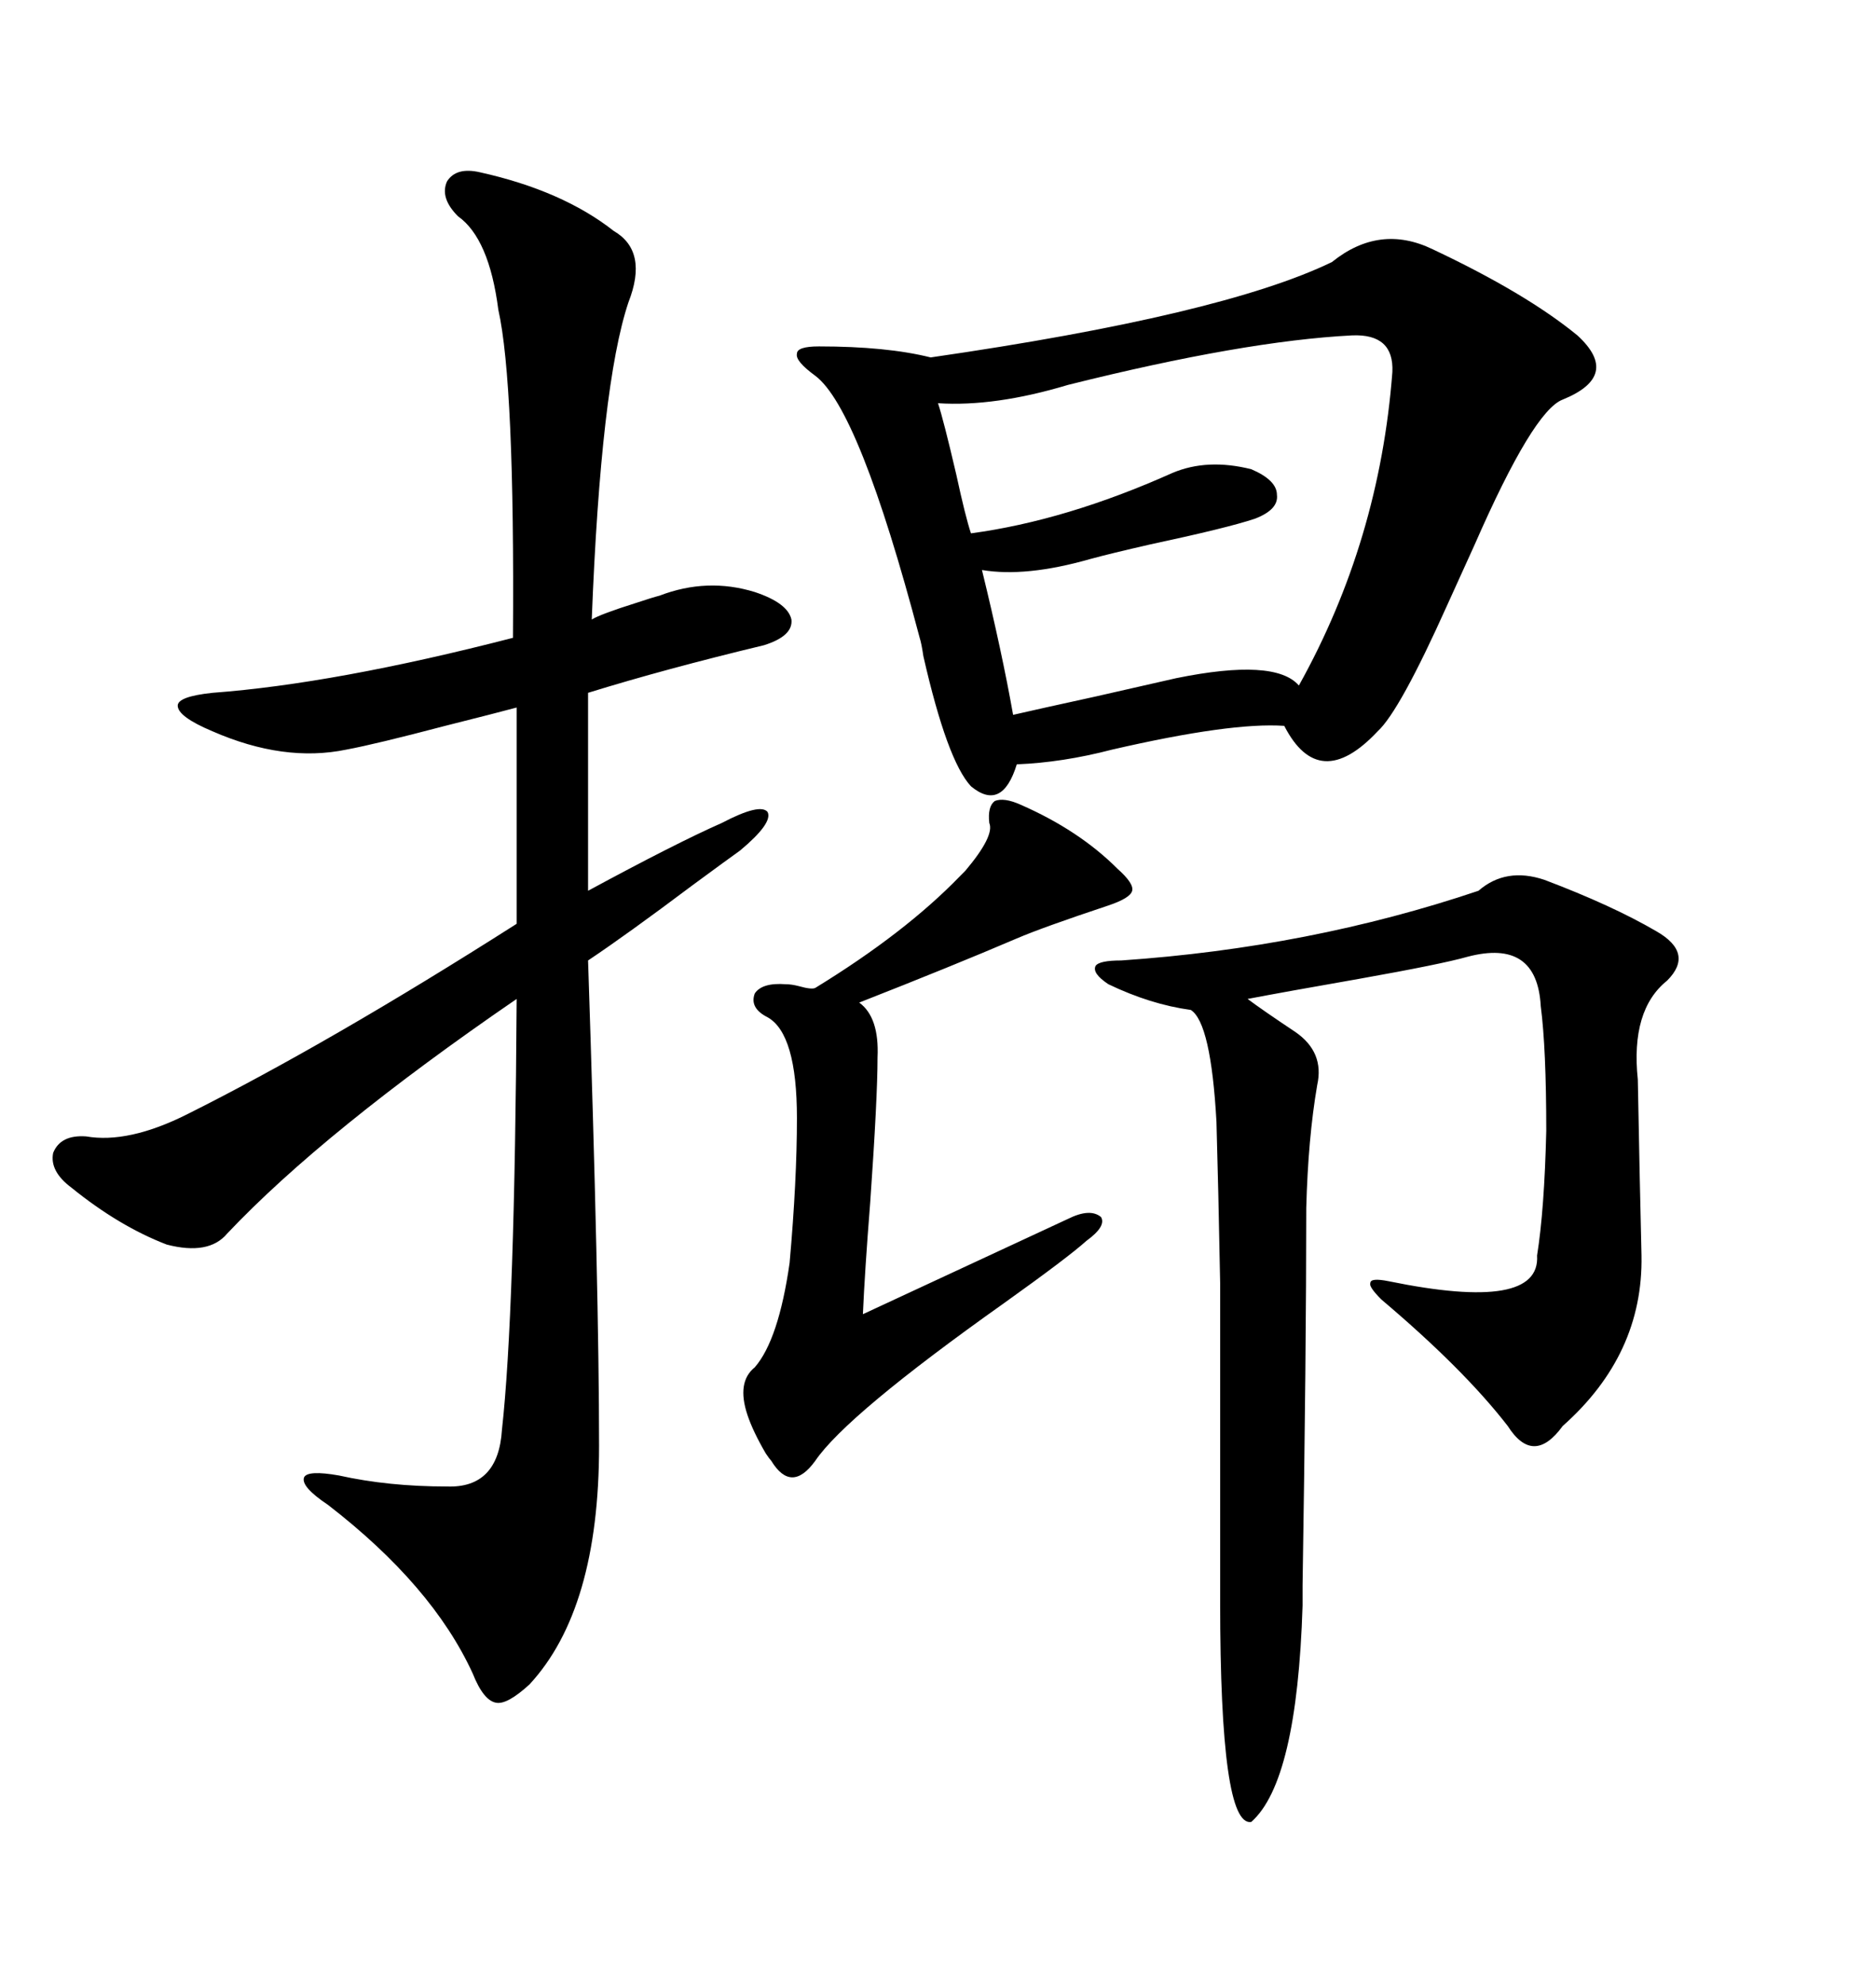 <svg xmlns="http://www.w3.org/2000/svg" xmlns:xlink="http://www.w3.org/1999/xlink" width="300" height="317.285"><path d="M212.99 41.89L212.99 41.89Q220.61 35.74 229.10 39.84L229.10 39.84Q244.04 46.88 252.25 53.61L252.25 53.61Q259.28 60.06 249.90 63.87L249.90 63.87Q245.21 65.63 235.84 87.01L235.84 87.01Q234.38 90.23 231.45 96.68L231.45 96.68Q223.83 113.67 220.31 116.89L220.31 116.89Q210.94 126.86 205.37 116.02L205.37 116.02Q196.88 115.43 177.83 119.82L177.83 119.82Q169.92 121.88 162.60 122.17L162.60 122.17Q160.25 129.79 155.27 125.68L155.27 125.68Q151.46 121.58 147.66 104.88L147.66 104.88Q147.36 102.83 147.07 101.95L147.07 101.95Q137.40 65.33 130.37 60.06L130.37 60.06Q127.15 57.71 127.44 56.54L127.44 56.54Q127.44 55.37 130.96 55.37L130.96 55.37Q141.80 55.37 148.83 57.13L148.83 57.13Q195.41 50.39 212.99 41.89ZM76.76 27.54L76.76 27.54Q89.94 30.47 98.14 36.91L98.14 36.91Q103.71 40.14 100.49 48.34L100.49 48.34Q96.09 61.52 94.63 99.02L94.63 99.02Q96.09 98.14 101.66 96.39L101.66 96.39Q104.30 95.51 105.47 95.21L105.47 95.21Q113.09 92.29 120.70 94.63L120.70 94.63Q125.98 96.39 126.56 99.02L126.56 99.02Q126.86 101.66 122.17 103.13L122.17 103.13Q106.35 106.93 94.04 110.74L94.04 110.74L94.04 142.38Q108.11 134.77 115.43 131.54L115.43 131.54Q121.58 128.32 122.75 129.79L122.75 129.79Q123.63 131.54 118.36 135.94L118.36 135.94Q116.31 137.40 110.74 141.50L110.74 141.50Q100.20 149.41 94.04 153.52L94.04 153.52Q95.80 206.54 95.80 231.15L95.80 231.15Q95.80 257.23 84.67 269.24L84.67 269.24Q81.15 272.46 79.39 272.17L79.39 272.17Q77.34 271.88 75.59 267.48L75.59 267.48Q69.14 253.42 52.44 240.53L52.44 240.53Q48.05 237.60 48.63 236.13L48.63 236.13Q49.22 234.96 54.20 235.84L54.20 235.84Q62.11 237.60 71.48 237.60L71.48 237.60Q79.69 237.89 80.27 228.52L80.27 228.52Q82.32 210.06 82.62 159.67L82.62 159.67Q51.86 180.76 36.33 197.17L36.33 197.17Q33.40 200.68 26.66 198.93L26.66 198.93Q19.04 196.00 11.43 189.84L11.43 189.84Q7.91 187.21 8.50 184.28L8.50 184.28Q9.67 181.35 13.77 181.64L13.77 181.64Q20.51 182.81 29.88 178.13L29.88 178.13Q52.73 166.70 82.62 147.66L82.62 147.66L82.62 113.09Q79.39 113.96 71.19 116.02L71.19 116.02Q60.06 118.95 55.37 119.82L55.37 119.82Q45.41 121.88 33.98 116.89L33.98 116.89Q28.42 114.55 28.42 112.79L28.42 112.79Q28.42 111.33 33.98 110.74L33.98 110.74Q53.61 109.28 82.03 101.95L82.03 101.95Q82.32 61.23 79.69 49.51L79.69 49.51Q78.22 38.09 73.24 34.57L73.24 34.57Q70.31 31.64 71.48 29.00L71.48 29.00Q72.95 26.66 76.76 27.54ZM246.97 140.63L246.97 140.63Q257.81 144.73 264.84 148.83L264.84 148.83Q271.00 152.34 266.60 156.74L266.60 156.74Q260.74 161.43 261.91 172.56L261.91 172.56Q261.91 173.44 262.21 187.79L262.21 187.79Q262.50 200.10 262.50 200.68L262.50 200.68Q262.79 216.50 249.90 227.93L249.90 227.93Q245.21 234.38 241.11 227.93L241.11 227.93Q234.08 218.85 220.90 207.71L220.90 207.71Q218.85 205.66 219.14 205.08L219.14 205.08Q219.14 204.20 222.07 204.79L222.07 204.79Q246.39 209.77 245.80 200.68L245.80 200.68Q246.97 193.36 247.27 180.76L247.27 180.76Q247.27 167.58 246.39 160.84L246.39 160.84Q245.80 150 234.67 152.93L234.67 152.93Q230.57 154.10 217.38 156.45L217.38 156.45Q205.66 158.50 199.51 159.67L199.51 159.67Q201.86 161.43 207.13 164.94L207.13 164.94Q211.82 168.16 210.64 173.44L210.64 173.44Q209.18 181.93 208.89 193.07L208.89 193.07Q208.89 216.21 208.30 253.42L208.30 253.42Q208.30 256.35 208.30 256.64L208.30 256.64Q207.42 284.77 200.10 291.21L200.10 291.21Q195.12 292.09 195.12 256.05L195.12 256.05Q195.12 217.38 195.12 205.08L195.12 205.08Q194.82 189.26 194.53 179.30L194.53 179.30Q193.65 163.48 190.43 161.43L190.43 161.43Q183.98 160.55 177.25 157.32L177.25 157.32Q174.61 155.57 175.20 154.39L175.20 154.39Q175.78 153.52 179.30 153.52L179.30 153.52Q209.47 151.46 236.43 142.38L236.43 142.38Q240.82 138.57 246.97 140.63ZM216.21 53.61L216.21 53.61Q198.93 54.49 170.80 61.52L170.80 61.52Q159.08 65.04 150 64.45L150 64.45Q150.88 67.09 152.93 75.88L152.93 75.88Q154.39 82.62 155.27 85.25L155.27 85.25Q170.51 83.20 187.50 75.59L187.50 75.59Q193.07 73.24 200.10 75L200.10 75Q204.20 76.76 204.20 79.10L204.20 79.10Q204.49 81.45 200.68 82.91L200.68 82.91Q196.29 84.38 183.98 87.01L183.98 87.01Q177.54 88.48 174.32 89.36L174.32 89.36Q164.06 92.29 157.03 91.11L157.03 91.11Q160.25 104.30 162.01 114.26L162.01 114.26Q165.82 113.38 175.20 111.33L175.20 111.33Q184.28 109.28 188.09 108.40L188.09 108.40Q203.91 105.18 207.71 109.57L207.71 109.57Q220.61 86.43 222.66 59.47L222.66 59.47Q222.95 53.32 216.21 53.61ZM163.18 128.61L163.18 128.61Q172.56 132.71 178.71 138.87L178.71 138.87Q181.35 141.21 181.05 142.38L181.05 142.38Q180.76 143.55 177.25 144.73L177.25 144.73Q166.70 148.24 162.60 150L162.60 150Q152.34 154.39 137.40 160.25L137.40 160.25Q140.63 162.60 140.33 169.04L140.33 169.04Q140.33 175.49 139.16 192.19L139.16 192.19Q138.28 203.32 137.99 210.06L137.99 210.06L170.80 194.82Q174.32 193.07 176.07 194.53L176.07 194.53Q176.95 196.00 173.73 198.34L173.73 198.34Q170.80 200.98 160.55 208.30L160.55 208.30Q135.35 226.17 130.37 233.50L130.37 233.50Q126.56 238.77 123.34 233.50L123.34 233.50Q123.05 233.20 122.46 232.32L122.46 232.32Q120.41 228.81 119.53 226.17L119.53 226.17Q117.77 220.90 120.70 218.55L120.70 218.55Q124.51 214.16 126.27 201.86L126.27 201.86Q127.44 188.67 127.44 178.71L127.44 178.71Q127.44 165.23 122.75 162.60L122.75 162.60Q119.82 161.13 120.70 158.79L120.70 158.79Q121.88 157.03 125.68 157.32L125.68 157.32Q126.56 157.32 127.73 157.62L127.73 157.62Q129.79 158.20 130.37 157.91L130.37 157.91Q144.73 149.12 153.52 140.04L153.52 140.04Q153.81 139.75 154.39 139.16L154.39 139.16Q159.08 133.59 158.20 131.54L158.20 131.54Q157.91 128.91 159.08 128.03L159.08 128.03Q160.55 127.44 163.18 128.61Z"/></svg>